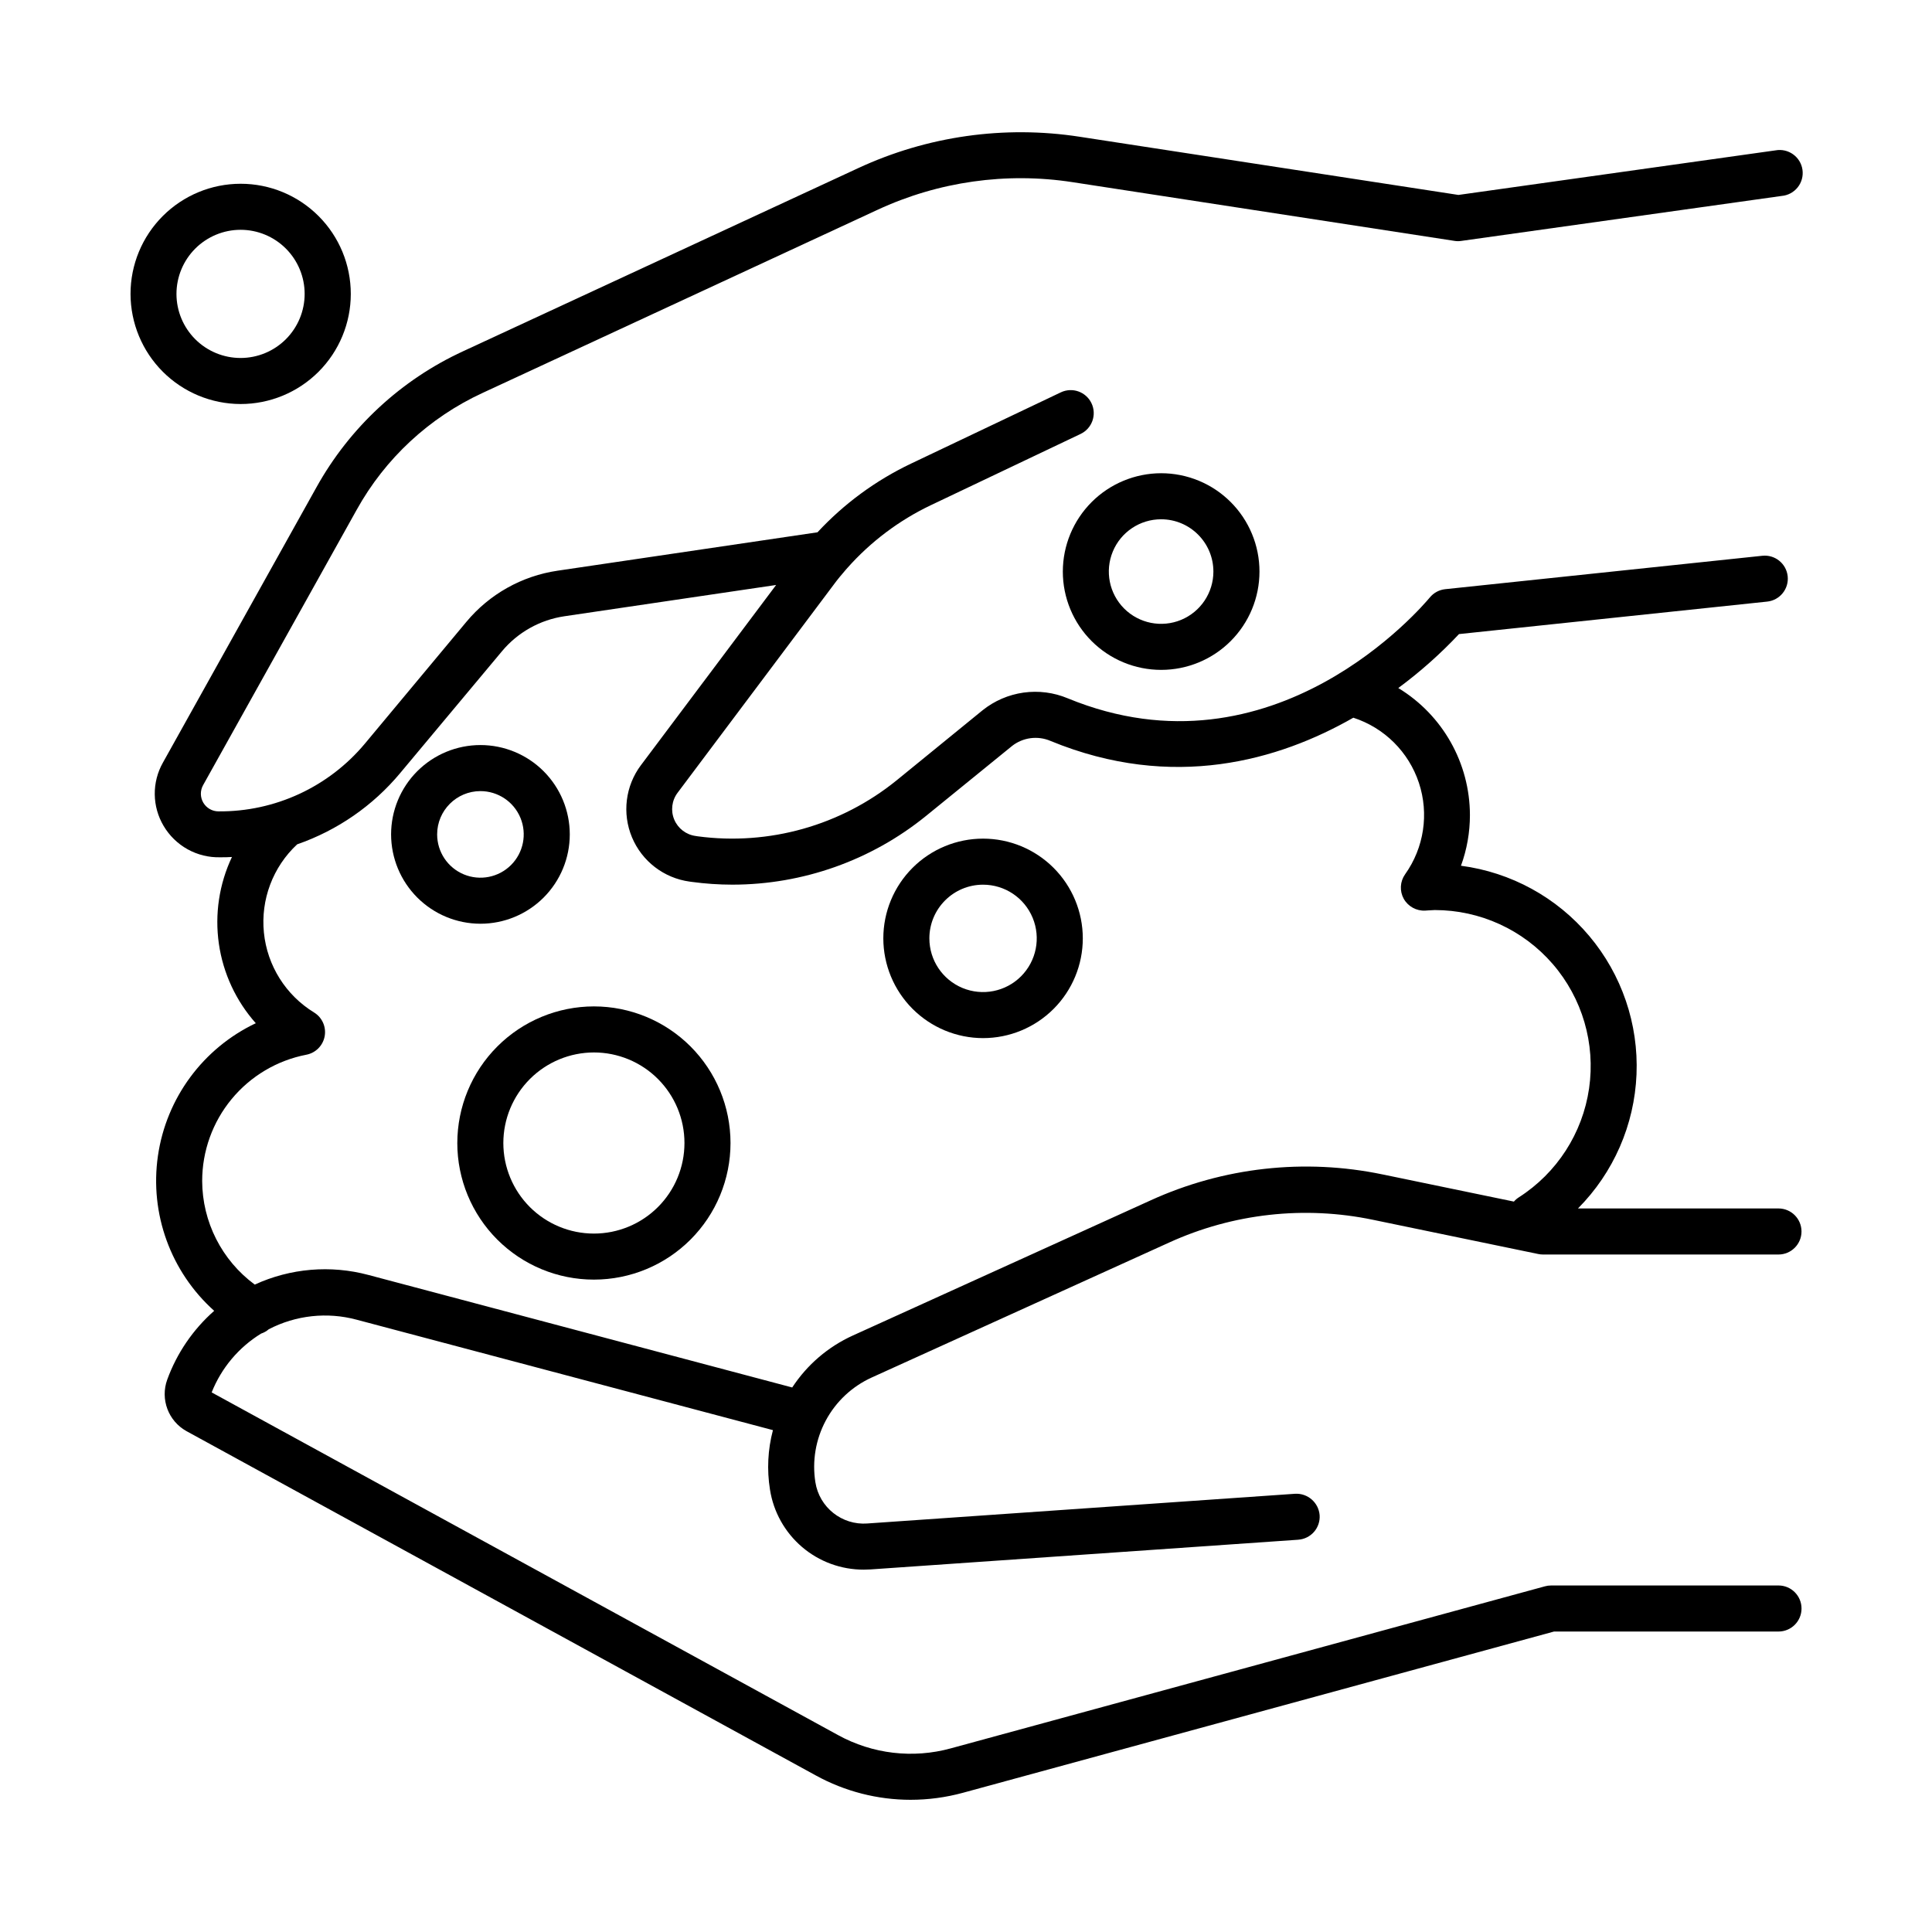 <?xml version="1.0" encoding="UTF-8"?>
<!-- Uploaded to: ICON Repo, www.iconrepo.com, Generator: ICON Repo Mixer Tools -->
<svg fill="#000000" width="800px" height="800px" version="1.1" viewBox="144 144 512 512" xmlns="http://www.w3.org/2000/svg">
 <g>
  <path d="m425.66 295.47c0 6.91 2.746 13.539 7.633 18.426s11.516 7.629 18.43 7.629c6.91 0 13.539-2.746 18.422-7.633 4.887-4.891 7.633-11.52 7.629-18.43 0-6.91-2.75-13.539-7.637-18.422-4.887-4.887-11.52-7.629-18.43-7.629-6.906 0.012-13.527 2.762-18.41 7.644-4.883 4.887-7.629 11.508-7.637 18.414zm39.902 0c0 5.602-3.375 10.656-8.551 12.801-5.18 2.144-11.137 0.957-15.102-3.004-3.961-3.965-5.148-9.922-3.004-15.102 2.144-5.176 7.199-8.551 12.801-8.551 7.648 0.004 13.852 6.203 13.855 13.855z"/>
  <path d="m207.75 251.07c7.742 0.008 15.172-3.062 20.652-8.531 5.477-5.473 8.559-12.895 8.562-20.637 0.004-7.746-3.066-15.172-8.543-20.648-5.473-5.477-12.895-8.555-20.641-8.555-7.742 0-15.168 3.074-20.641 8.551-5.477 5.477-8.551 12.902-8.547 20.645 0.012 7.731 3.086 15.145 8.551 20.613 5.465 5.465 12.875 8.547 20.605 8.562zm0-46.168v-0.004c4.504 0 8.824 1.789 12.008 4.977 3.184 3.184 4.977 7.504 4.977 12.004 0 4.504-1.789 8.824-4.973 12.012-3.184 3.184-7.5 4.977-12.004 4.977-4.504 0.004-8.824-1.785-12.012-4.969-3.188-3.184-4.977-7.5-4.981-12.004 0.004-4.504 1.793-8.824 4.977-12.012 3.184-3.184 7.504-4.977 12.008-4.984z"/>
  <path d="m271.32 388.8c6.277 0 12.301-2.496 16.742-6.934 4.438-4.441 6.934-10.461 6.934-16.742 0-6.277-2.496-12.301-6.934-16.742-4.441-4.438-10.465-6.934-16.742-6.934-6.277 0-12.301 2.496-16.742 6.934-4.438 4.441-6.934 10.465-6.934 16.742 0.008 6.277 2.504 12.297 6.941 16.734 4.438 4.441 10.457 6.938 16.734 6.941zm0-35.148c4.641 0 8.824 2.797 10.602 7.082 1.773 4.289 0.793 9.223-2.488 12.504s-8.215 4.262-12.504 2.488c-4.289-1.777-7.082-5.961-7.082-10.602 0.004-6.332 5.137-11.469 11.473-11.473z"/>
  <path d="m265.19 446.91c0 9.602 3.812 18.809 10.602 25.598 6.793 6.789 16 10.605 25.602 10.602 9.602 0 18.809-3.812 25.598-10.605 6.789-6.789 10.602-16 10.602-25.602-0.004-9.602-3.82-18.809-10.609-25.598-6.793-6.785-16-10.598-25.602-10.598-9.598 0.012-18.801 3.828-25.586 10.617-6.785 6.785-10.598 15.988-10.605 25.586zm36.191-24c6.363-0.004 12.469 2.523 16.973 7.023 4.504 4.5 7.035 10.605 7.035 16.969 0.004 6.367-2.523 12.473-7.023 16.973-4.504 4.504-10.605 7.035-16.973 7.035-6.367 0-12.469-2.527-16.973-7.027-4.5-4.504-7.031-10.605-7.031-16.973 0.008-6.367 2.543-12.469 7.047-16.969s10.609-7.027 16.973-7.031z"/>
  <path d="m404.52 419.11c7.012 0 13.734-2.785 18.691-7.742 4.957-4.957 7.742-11.68 7.742-18.691 0-7.008-2.785-13.73-7.742-18.688-4.957-4.957-11.68-7.742-18.691-7.742-7.008 0-13.73 2.785-18.688 7.742-4.957 4.957-7.742 11.68-7.742 18.688 0.008 7.008 2.797 13.727 7.75 18.684 4.957 4.953 11.672 7.742 18.68 7.75zm0-40.66c5.758 0 10.945 3.465 13.148 8.785 2.199 5.316 0.984 11.434-3.086 15.504-4.07 4.07-10.188 5.289-15.508 3.086-5.316-2.203-8.781-7.391-8.781-13.148 0.004-7.856 6.371-14.223 14.227-14.227z"/>
  <path d="m615.33 564.17h-60.301c-0.543 0-1.082 0.074-1.602 0.219l-157.44 42.941c-10.051 2.766-20.781 1.504-29.914-3.523l-165.98-90.805c2.57-6.469 7.164-11.938 13.098-15.586 0.746-0.246 1.438-0.637 2.035-1.152 7.176-3.727 15.492-4.629 23.301-2.527l110.31 29.266c-1.363 5.133-1.629 10.496-0.789 15.742 0.922 5.926 3.938 11.324 8.496 15.219 4.559 3.894 10.363 6.023 16.359 6.008 0.605 0 1.203-0.02 1.801-0.059l113.35-7.871v-0.004c1.613-0.113 3.117-0.863 4.18-2.082 1.059-1.223 1.594-2.816 1.48-4.43-0.277-3.336-3.164-5.848-6.508-5.66l-113.35 7.871 0.004 0.004c-6.738 0.496-12.73-4.262-13.777-10.934-0.891-5.617 0.082-11.371 2.773-16.379 2.691-5.012 6.949-9 12.125-11.359l78.828-35.77c16.934-7.727 35.898-9.84 54.121-6.023l43.738 9.055c0.406 0.086 0.82 0.129 1.238 0.129h62.406c3.367 0 6.102-2.734 6.102-6.102 0-3.371-2.734-6.102-6.102-6.102h-53.137c9.43-9.488 14.965-22.16 15.516-35.523 0.555-13.363-3.91-26.449-12.523-36.684-8.609-10.234-20.738-16.875-33.996-18.617 1.57-4.301 2.375-8.848 2.371-13.43-0.023-13.766-7.219-26.52-18.984-33.664 5.781-4.273 11.168-9.059 16.09-14.297l81.672-8.609c3.352-0.355 5.785-3.359 5.434-6.711-0.355-3.356-3.359-5.785-6.711-5.434l-84.055 8.855c-1.598 0.172-3.066 0.961-4.082 2.207-1.664 1.969-41.258 49.199-95.941 26.715-3.699-1.551-7.75-2.07-11.723-1.516-3.973 0.559-7.719 2.176-10.852 4.684l-22.777 18.566c-14.773 11.98-33.824 17.348-52.676 14.84l-0.57-0.09c-2.535-0.336-4.699-1.992-5.688-4.348s-0.652-5.062 0.887-7.106l41.387-55.172c0.984-1.34 2.055-2.629 3.148-3.887 0.156-0.156 0.305-0.336 0.453-0.512 6.188-6.969 13.707-12.629 22.121-16.641l39.695-18.883h-0.004c3.043-1.449 4.34-5.09 2.891-8.133-1.449-3.043-5.09-4.336-8.133-2.887l-39.695 18.883c-9.34 4.445-17.75 10.621-24.789 18.203l-68.879 10.176c-9.461 1.387-18.074 6.223-24.188 13.578l-26.871 32.246c-9.594 11.488-23.824 18.078-38.789 17.957-1.66 0.004-3.195-0.871-4.039-2.301-0.84-1.43-0.863-3.195-0.055-4.644l40.719-73.004c7.547-13.59 19.223-24.422 33.336-30.938l104.65-48.52c16.152-7.504 34.16-10.055 51.758-7.332l101.21 15.559c0.586 0.094 1.188 0.094 1.773 0l84.91-11.918c1.66-0.148 3.188-0.973 4.227-2.277 1.043-1.305 1.5-2.977 1.273-4.633-0.227-1.652-1.125-3.141-2.477-4.113-1.355-0.977-3.047-1.355-4.688-1.051l-84.016 11.809-100.37-15.418c-19.973-3.082-40.41-0.184-58.734 8.332l-104.65 48.504c-16.457 7.582-30.07 20.207-38.871 36.043l-40.715 73.012c-1.441 2.562-2.18 5.457-2.144 8.391 0.035 2.938 0.84 5.812 2.34 8.34 1.531 2.598 3.731 4.742 6.367 6.207 2.641 1.461 5.621 2.195 8.641 2.117 1.031 0 2.078 0 3.109-0.078-3.387 7.152-4.59 15.141-3.469 22.977 1.125 7.832 4.527 15.16 9.785 21.074-13.984 6.644-23.719 19.84-25.934 35.16-2.215 15.32 3.383 30.734 14.91 41.062-5.609 4.941-9.887 11.211-12.445 18.234-1.883 5.191 0.285 10.98 5.117 13.656l166.77 91.238c7.695 4.231 16.336 6.453 25.121 6.453 4.684-0.004 9.344-0.629 13.863-1.859l156.65-42.734h59.484c3.371 0 6.102-2.731 6.102-6.102 0-3.367-2.731-6.102-6.102-6.102zm-417.75-107.2c0-7.914 2.754-15.582 7.793-21.688 5.035-6.106 12.039-10.266 19.809-11.77 2.473-0.473 4.402-2.414 4.859-4.891 0.453-2.477-0.656-4.977-2.801-6.297-7.5-4.59-12.422-12.422-13.301-21.168-0.883-8.75 2.379-17.406 8.812-23.398 10.66-3.699 20.109-10.238 27.324-18.91l26.926-32.227c4.191-5.039 10.102-8.355 16.59-9.309l56.09-8.285-35.816 47.742h-0.004c-4.129 5.504-5.031 12.781-2.379 19.129 2.656 6.348 8.473 10.812 15.289 11.738l0.582 0.078h-0.004c3.562 0.484 7.152 0.727 10.746 0.73 18.672-0.008 36.773-6.43 51.277-18.184l22.809-18.547v-0.004c2.906-2.289 6.832-2.809 10.234-1.348 32.473 13.363 60.574 5.086 80.234-6.16 8.215 2.66 14.668 9.074 17.379 17.27 2.711 8.199 1.352 17.195-3.66 24.227-1.355 1.914-1.496 4.434-0.363 6.484 1.148 2.043 3.356 3.258 5.695 3.141l0.836-0.059c0.562 0 1.113-0.09 1.691-0.09h0.004c11.996 0 23.398 5.215 31.25 14.285 7.848 9.074 11.367 21.109 9.645 32.98-1.723 11.875-8.523 22.41-18.629 28.875-0.484 0.309-0.926 0.688-1.297 1.121l-34.715-7.184-0.004 0.004c-20.75-4.344-42.344-1.93-61.625 6.887l-78.828 35.777c-6.559 2.977-12.133 7.754-16.082 13.777l-112.3-29.816c-10.035-2.688-20.691-1.785-30.133 2.551-8.73-6.434-13.898-16.621-13.934-27.465z"/>
 </g>
</svg>